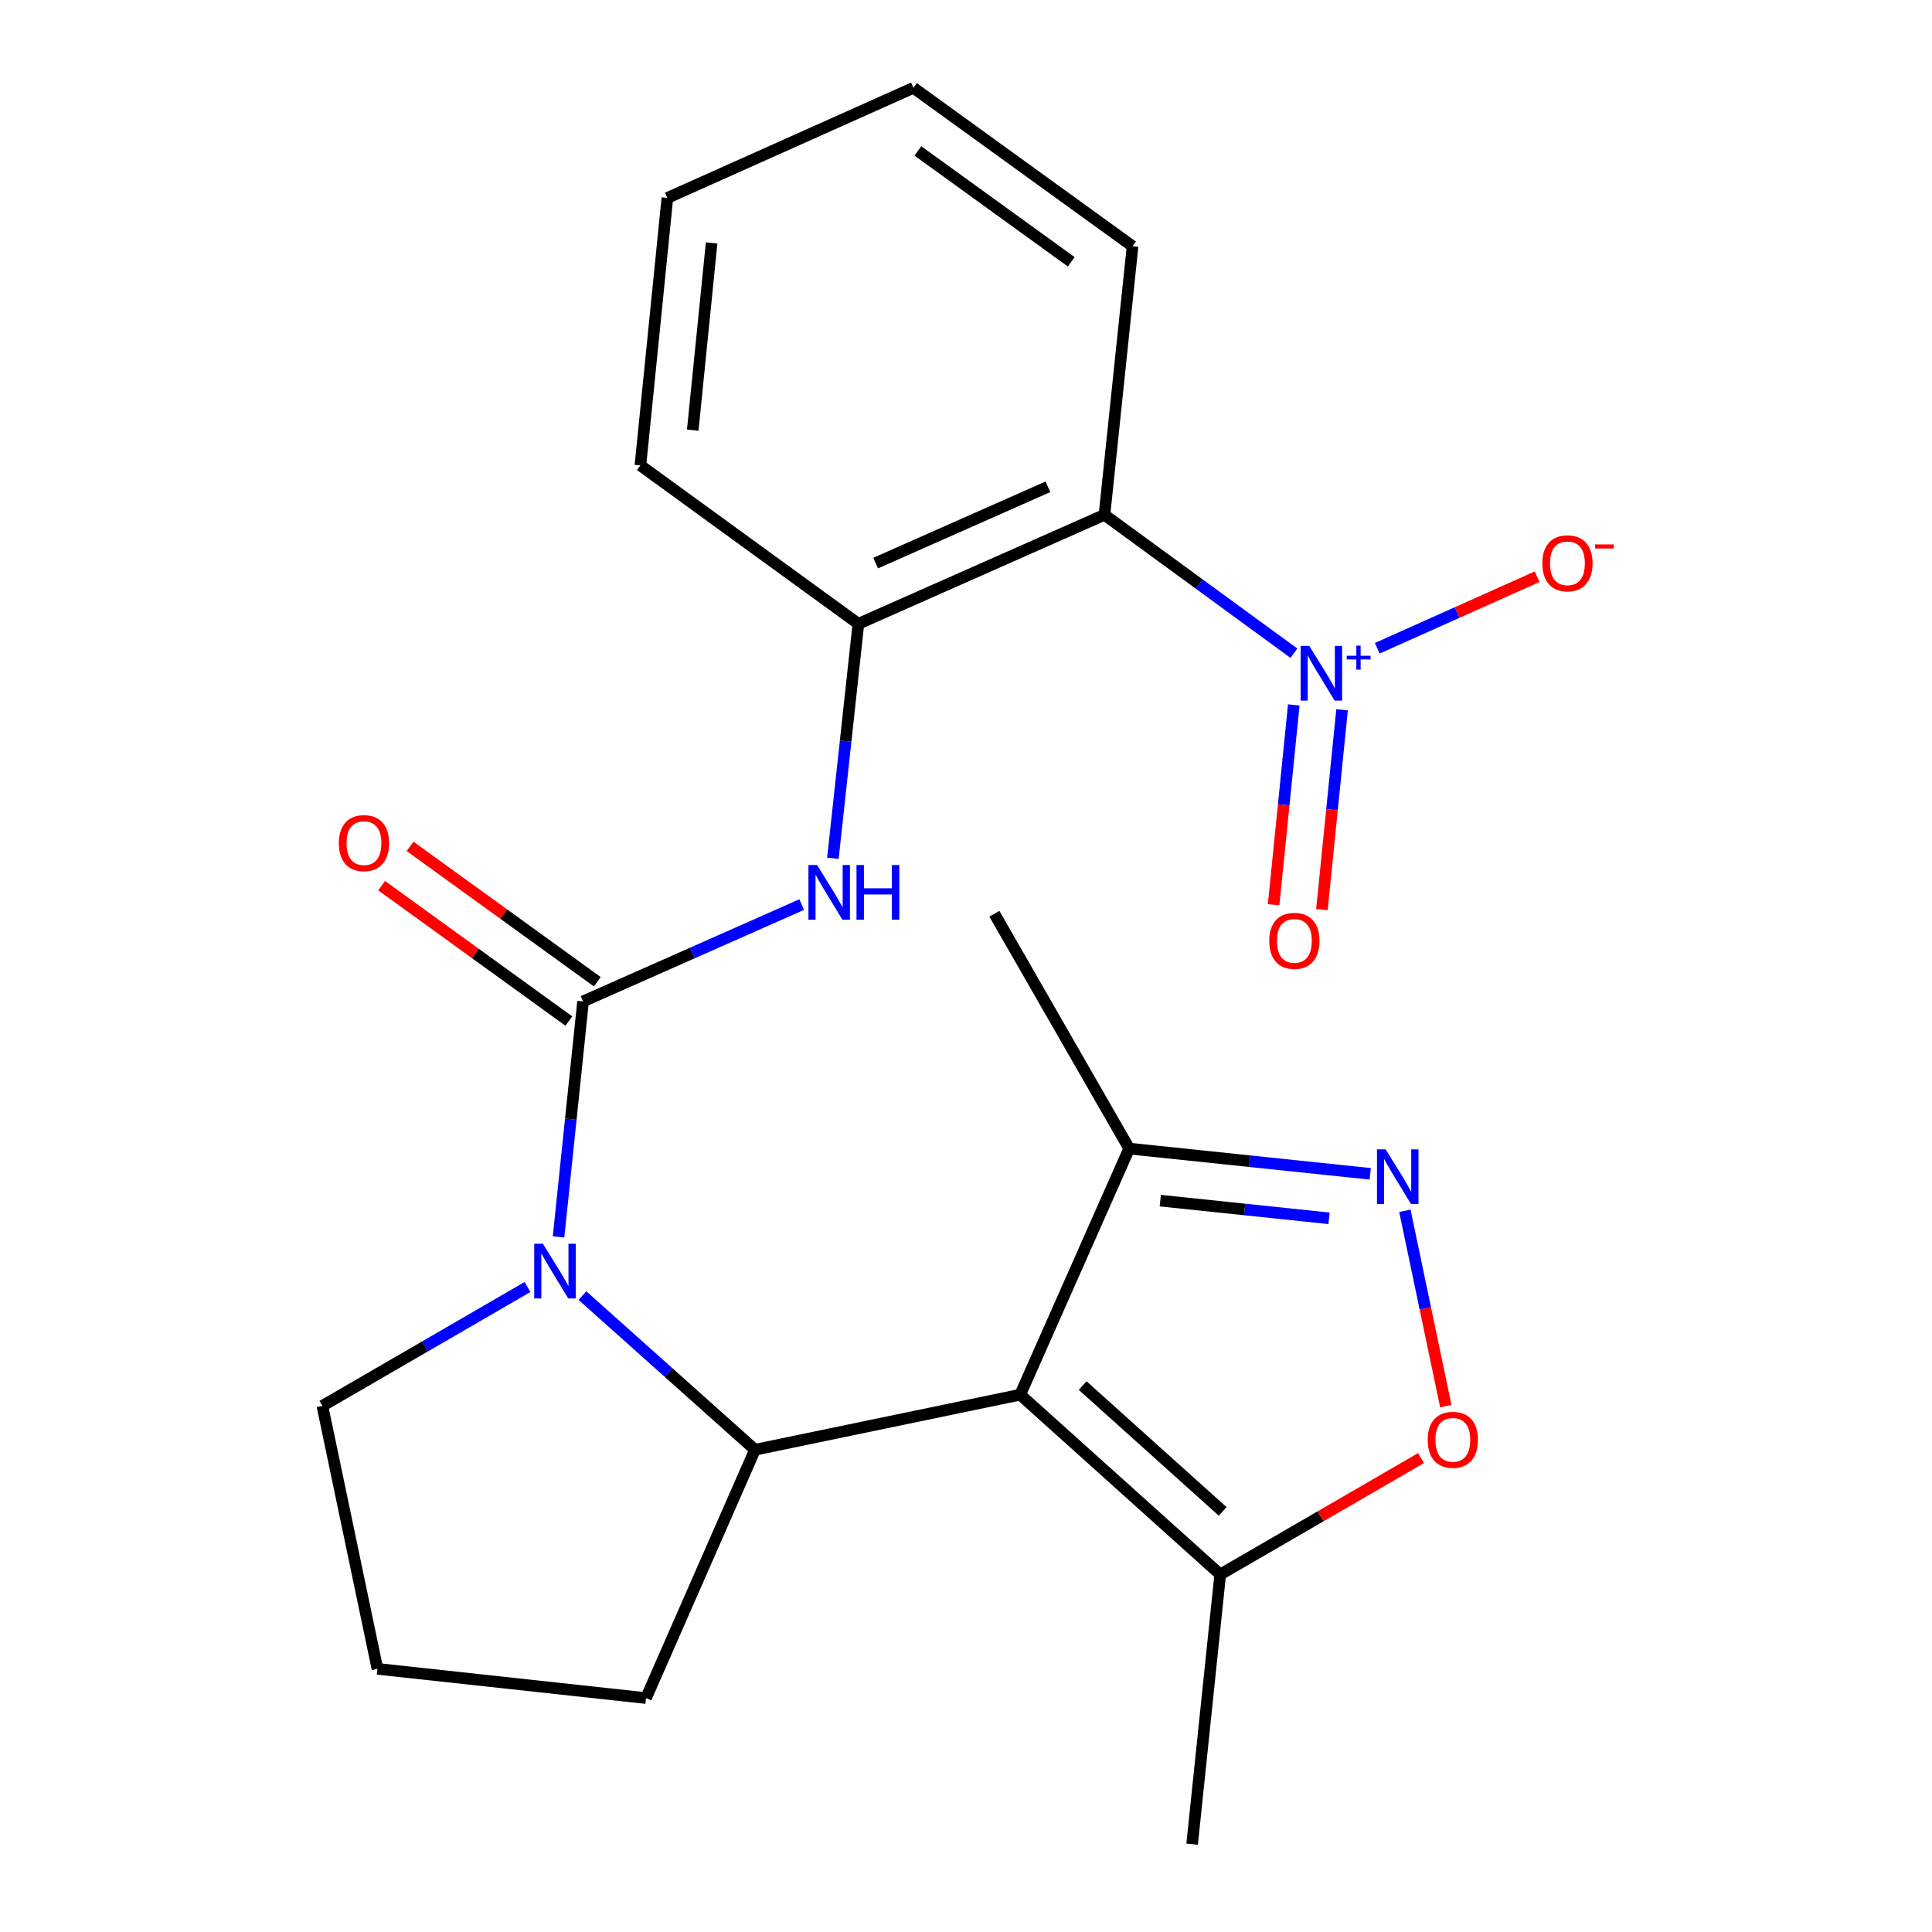 <?xml version='1.0' encoding='iso-8859-1'?>
<svg version='1.1' baseProfile='full'
              xmlns='http://www.w3.org/2000/svg'
                      xmlns:rdkit='http://www.rdkit.org/xml'
                      xmlns:xlink='http://www.w3.org/1999/xlink'
                  xml:space='preserve'
width='1000px' height='1000px' viewBox='0 0 1000 1000'>
<!-- END OF HEADER -->
<rect style='opacity:1.0;fill:#FFFFFF;stroke:none' width='1000' height='1000' x='0' y='0'> </rect>
<path class='bond-2' d='M 528.054,721.885 L 390.789,750.385' style='fill:none;fill-rule:evenodd;stroke:#000000;stroke-width:6px;stroke-linecap:butt;stroke-linejoin:miter;stroke-opacity:1' />
<path class='bond-7' d='M 528.054,721.885 L 631.586,814.949' style='fill:none;fill-rule:evenodd;stroke:#000000;stroke-width:6px;stroke-linecap:butt;stroke-linejoin:miter;stroke-opacity:1' />
<path class='bond-7' d='M 560.379,717.162 L 632.851,782.306' style='fill:none;fill-rule:evenodd;stroke:#000000;stroke-width:6px;stroke-linecap:butt;stroke-linejoin:miter;stroke-opacity:1' />
<path class='bond-9' d='M 528.054,721.885 L 584.468,594.502' style='fill:none;fill-rule:evenodd;stroke:#000000;stroke-width:6px;stroke-linecap:butt;stroke-linejoin:miter;stroke-opacity:1' />
<path class='bond-0' d='M 301.468,670.601 L 346.129,710.493' style='fill:none;fill-rule:evenodd;stroke:#0000FF;stroke-width:6px;stroke-linecap:butt;stroke-linejoin:miter;stroke-opacity:1' />
<path class='bond-0' d='M 346.129,710.493 L 390.789,750.385' style='fill:none;fill-rule:evenodd;stroke:#000000;stroke-width:6px;stroke-linecap:butt;stroke-linejoin:miter;stroke-opacity:1' />
<path class='bond-1' d='M 289.098,640.239 L 295.449,579.282' style='fill:none;fill-rule:evenodd;stroke:#0000FF;stroke-width:6px;stroke-linecap:butt;stroke-linejoin:miter;stroke-opacity:1' />
<path class='bond-1' d='M 295.449,579.282 L 301.8,518.325' style='fill:none;fill-rule:evenodd;stroke:#000000;stroke-width:6px;stroke-linecap:butt;stroke-linejoin:miter;stroke-opacity:1' />
<path class='bond-14' d='M 273.039,666.149 L 219.952,696.92' style='fill:none;fill-rule:evenodd;stroke:#0000FF;stroke-width:6px;stroke-linecap:butt;stroke-linejoin:miter;stroke-opacity:1' />
<path class='bond-14' d='M 219.952,696.92 L 166.866,727.691' style='fill:none;fill-rule:evenodd;stroke:#000000;stroke-width:6px;stroke-linecap:butt;stroke-linejoin:miter;stroke-opacity:1' />
<path class='bond-6' d='M 301.8,518.325 L 358.381,493.262' style='fill:none;fill-rule:evenodd;stroke:#000000;stroke-width:6px;stroke-linecap:butt;stroke-linejoin:miter;stroke-opacity:1' />
<path class='bond-6' d='M 358.381,493.262 L 414.961,468.198' style='fill:none;fill-rule:evenodd;stroke:#0000FF;stroke-width:6px;stroke-linecap:butt;stroke-linejoin:miter;stroke-opacity:1' />
<path class='bond-13' d='M 309.161,508.147 L 260.704,473.107' style='fill:none;fill-rule:evenodd;stroke:#000000;stroke-width:6px;stroke-linecap:butt;stroke-linejoin:miter;stroke-opacity:1' />
<path class='bond-13' d='M 260.704,473.107 L 212.247,438.067' style='fill:none;fill-rule:evenodd;stroke:#FF0000;stroke-width:6px;stroke-linecap:butt;stroke-linejoin:miter;stroke-opacity:1' />
<path class='bond-13' d='M 294.44,528.504 L 245.983,493.464' style='fill:none;fill-rule:evenodd;stroke:#000000;stroke-width:6px;stroke-linecap:butt;stroke-linejoin:miter;stroke-opacity:1' />
<path class='bond-13' d='M 245.983,493.464 L 197.526,458.424' style='fill:none;fill-rule:evenodd;stroke:#FF0000;stroke-width:6px;stroke-linecap:butt;stroke-linejoin:miter;stroke-opacity:1' />
<path class='bond-15' d='M 390.789,750.385 L 334.376,878.927' style='fill:none;fill-rule:evenodd;stroke:#000000;stroke-width:6px;stroke-linecap:butt;stroke-linejoin:miter;stroke-opacity:1' />
<path class='bond-3' d='M 669.722,338.1 L 620.696,302.288' style='fill:none;fill-rule:evenodd;stroke:#0000FF;stroke-width:6px;stroke-linecap:butt;stroke-linejoin:miter;stroke-opacity:1' />
<path class='bond-3' d='M 620.696,302.288 L 571.669,266.475' style='fill:none;fill-rule:evenodd;stroke:#000000;stroke-width:6px;stroke-linecap:butt;stroke-linejoin:miter;stroke-opacity:1' />
<path class='bond-11' d='M 712.871,335.537 L 754.242,317.023' style='fill:none;fill-rule:evenodd;stroke:#0000FF;stroke-width:6px;stroke-linecap:butt;stroke-linejoin:miter;stroke-opacity:1' />
<path class='bond-11' d='M 754.242,317.023 L 795.612,298.509' style='fill:none;fill-rule:evenodd;stroke:#FF0000;stroke-width:6px;stroke-linecap:butt;stroke-linejoin:miter;stroke-opacity:1' />
<path class='bond-12' d='M 669.66,364.862 L 664.441,416.577' style='fill:none;fill-rule:evenodd;stroke:#0000FF;stroke-width:6px;stroke-linecap:butt;stroke-linejoin:miter;stroke-opacity:1' />
<path class='bond-12' d='M 664.441,416.577 L 659.221,468.292' style='fill:none;fill-rule:evenodd;stroke:#FF0000;stroke-width:6px;stroke-linecap:butt;stroke-linejoin:miter;stroke-opacity:1' />
<path class='bond-12' d='M 694.655,367.384 L 689.436,419.1' style='fill:none;fill-rule:evenodd;stroke:#0000FF;stroke-width:6px;stroke-linecap:butt;stroke-linejoin:miter;stroke-opacity:1' />
<path class='bond-12' d='M 689.436,419.1 L 684.216,470.815' style='fill:none;fill-rule:evenodd;stroke:#FF0000;stroke-width:6px;stroke-linecap:butt;stroke-linejoin:miter;stroke-opacity:1' />
<path class='bond-4' d='M 571.669,266.475 L 444.299,322.888' style='fill:none;fill-rule:evenodd;stroke:#000000;stroke-width:6px;stroke-linecap:butt;stroke-linejoin:miter;stroke-opacity:1' />
<path class='bond-4' d='M 542.39,251.967 L 453.231,291.456' style='fill:none;fill-rule:evenodd;stroke:#000000;stroke-width:6px;stroke-linecap:butt;stroke-linejoin:miter;stroke-opacity:1' />
<path class='bond-16' d='M 571.669,266.475 L 586.212,127.465' style='fill:none;fill-rule:evenodd;stroke:#000000;stroke-width:6px;stroke-linecap:butt;stroke-linejoin:miter;stroke-opacity:1' />
<path class='bond-5' d='M 709.23,607.568 L 646.849,601.035' style='fill:none;fill-rule:evenodd;stroke:#0000FF;stroke-width:6px;stroke-linecap:butt;stroke-linejoin:miter;stroke-opacity:1' />
<path class='bond-5' d='M 646.849,601.035 L 584.468,594.502' style='fill:none;fill-rule:evenodd;stroke:#000000;stroke-width:6px;stroke-linecap:butt;stroke-linejoin:miter;stroke-opacity:1' />
<path class='bond-5' d='M 687.899,630.593 L 644.232,626.02' style='fill:none;fill-rule:evenodd;stroke:#0000FF;stroke-width:6px;stroke-linecap:butt;stroke-linejoin:miter;stroke-opacity:1' />
<path class='bond-5' d='M 644.232,626.02 L 600.565,621.447' style='fill:none;fill-rule:evenodd;stroke:#000000;stroke-width:6px;stroke-linecap:butt;stroke-linejoin:miter;stroke-opacity:1' />
<path class='bond-23' d='M 727.158,626.695 L 737.751,677.257' style='fill:none;fill-rule:evenodd;stroke:#0000FF;stroke-width:6px;stroke-linecap:butt;stroke-linejoin:miter;stroke-opacity:1' />
<path class='bond-23' d='M 737.751,677.257 L 748.344,727.819' style='fill:none;fill-rule:evenodd;stroke:#FF0000;stroke-width:6px;stroke-linecap:butt;stroke-linejoin:miter;stroke-opacity:1' />
<path class='bond-10' d='M 431.104,444.242 L 437.702,383.565' style='fill:none;fill-rule:evenodd;stroke:#0000FF;stroke-width:6px;stroke-linecap:butt;stroke-linejoin:miter;stroke-opacity:1' />
<path class='bond-10' d='M 437.702,383.565 L 444.299,322.888' style='fill:none;fill-rule:evenodd;stroke:#000000;stroke-width:6px;stroke-linecap:butt;stroke-linejoin:miter;stroke-opacity:1' />
<path class='bond-8' d='M 631.586,814.949 L 683.542,784.833' style='fill:none;fill-rule:evenodd;stroke:#000000;stroke-width:6px;stroke-linecap:butt;stroke-linejoin:miter;stroke-opacity:1' />
<path class='bond-8' d='M 683.542,784.833 L 735.499,754.717' style='fill:none;fill-rule:evenodd;stroke:#FF0000;stroke-width:6px;stroke-linecap:butt;stroke-linejoin:miter;stroke-opacity:1' />
<path class='bond-17' d='M 631.586,814.949 L 617.043,954.545' style='fill:none;fill-rule:evenodd;stroke:#000000;stroke-width:6px;stroke-linecap:butt;stroke-linejoin:miter;stroke-opacity:1' />
<path class='bond-20' d='M 584.468,594.502 L 514.684,472.952' style='fill:none;fill-rule:evenodd;stroke:#000000;stroke-width:6px;stroke-linecap:butt;stroke-linejoin:miter;stroke-opacity:1' />
<path class='bond-18' d='M 444.299,322.888 L 331.473,240.892' style='fill:none;fill-rule:evenodd;stroke:#000000;stroke-width:6px;stroke-linecap:butt;stroke-linejoin:miter;stroke-opacity:1' />
<path class='bond-24' d='M 166.866,727.691 L 195.366,863.798' style='fill:none;fill-rule:evenodd;stroke:#000000;stroke-width:6px;stroke-linecap:butt;stroke-linejoin:miter;stroke-opacity:1' />
<path class='bond-19' d='M 334.376,878.927 L 195.366,863.798' style='fill:none;fill-rule:evenodd;stroke:#000000;stroke-width:6px;stroke-linecap:butt;stroke-linejoin:miter;stroke-opacity:1' />
<path class='bond-25' d='M 586.212,127.465 L 472.799,45.455' style='fill:none;fill-rule:evenodd;stroke:#000000;stroke-width:6px;stroke-linecap:butt;stroke-linejoin:miter;stroke-opacity:1' />
<path class='bond-25' d='M 554.48,135.521 L 475.091,78.114' style='fill:none;fill-rule:evenodd;stroke:#000000;stroke-width:6px;stroke-linecap:butt;stroke-linejoin:miter;stroke-opacity:1' />
<path class='bond-22' d='M 331.473,240.892 L 345.429,102.454' style='fill:none;fill-rule:evenodd;stroke:#000000;stroke-width:6px;stroke-linecap:butt;stroke-linejoin:miter;stroke-opacity:1' />
<path class='bond-22' d='M 358.562,222.646 L 368.331,125.74' style='fill:none;fill-rule:evenodd;stroke:#000000;stroke-width:6px;stroke-linecap:butt;stroke-linejoin:miter;stroke-opacity:1' />
<path class='bond-21' d='M 472.799,45.455 L 345.429,102.454' style='fill:none;fill-rule:evenodd;stroke:#000000;stroke-width:6px;stroke-linecap:butt;stroke-linejoin:miter;stroke-opacity:1' />
<path  class='atom-1' d='M 280.997 643.747
L 290.277 658.747
Q 291.197 660.227, 292.677 662.907
Q 294.157 665.587, 294.237 665.747
L 294.237 643.747
L 297.997 643.747
L 297.997 672.067
L 294.117 672.067
L 284.157 655.667
Q 282.997 653.747, 281.757 651.547
Q 280.557 649.347, 280.197 648.667
L 280.197 672.067
L 276.517 672.067
L 276.517 643.747
L 280.997 643.747
' fill='#0000FF'/>
<path  class='atom-4' d='M 677.678 334.325
L 686.958 349.325
Q 687.878 350.805, 689.358 353.485
Q 690.838 356.165, 690.918 356.325
L 690.918 334.325
L 694.678 334.325
L 694.678 362.645
L 690.798 362.645
L 680.838 346.245
Q 679.678 344.325, 678.438 342.125
Q 677.238 339.925, 676.878 339.245
L 676.878 362.645
L 673.198 362.645
L 673.198 334.325
L 677.678 334.325
' fill='#0000FF'/>
<path  class='atom-4' d='M 697.054 339.43
L 702.044 339.43
L 702.044 334.176
L 704.261 334.176
L 704.261 339.43
L 709.383 339.43
L 709.383 341.33
L 704.261 341.33
L 704.261 346.61
L 702.044 346.61
L 702.044 341.33
L 697.054 341.33
L 697.054 339.43
' fill='#0000FF'/>
<path  class='atom-6' d='M 717.204 594.899
L 726.484 609.899
Q 727.404 611.379, 728.884 614.059
Q 730.364 616.739, 730.444 616.899
L 730.444 594.899
L 734.204 594.899
L 734.204 623.219
L 730.324 623.219
L 720.364 606.819
Q 719.204 604.899, 717.964 602.699
Q 716.764 600.499, 716.404 599.819
L 716.404 623.219
L 712.724 623.219
L 712.724 594.899
L 717.204 594.899
' fill='#0000FF'/>
<path  class='atom-7' d='M 422.924 447.738
L 432.204 462.738
Q 433.124 464.218, 434.604 466.898
Q 436.084 469.578, 436.164 469.738
L 436.164 447.738
L 439.924 447.738
L 439.924 476.058
L 436.044 476.058
L 426.084 459.658
Q 424.924 457.738, 423.684 455.538
Q 422.484 453.338, 422.124 452.658
L 422.124 476.058
L 418.444 476.058
L 418.444 447.738
L 422.924 447.738
' fill='#0000FF'/>
<path  class='atom-7' d='M 443.324 447.738
L 447.164 447.738
L 447.164 459.778
L 461.644 459.778
L 461.644 447.738
L 465.484 447.738
L 465.484 476.058
L 461.644 476.058
L 461.644 462.978
L 447.164 462.978
L 447.164 476.058
L 443.324 476.058
L 443.324 447.738
' fill='#0000FF'/>
<path  class='atom-9' d='M 738.977 745.245
Q 738.977 738.445, 742.337 734.645
Q 745.697 730.845, 751.977 730.845
Q 758.257 730.845, 761.617 734.645
Q 764.977 738.445, 764.977 745.245
Q 764.977 752.125, 761.577 756.045
Q 758.177 759.925, 751.977 759.925
Q 745.737 759.925, 742.337 756.045
Q 738.977 752.165, 738.977 745.245
M 751.977 756.725
Q 756.297 756.725, 758.617 753.845
Q 760.977 750.925, 760.977 745.245
Q 760.977 739.685, 758.617 736.885
Q 756.297 734.045, 751.977 734.045
Q 747.657 734.045, 745.297 736.845
Q 742.977 739.645, 742.977 745.245
Q 742.977 750.965, 745.297 753.845
Q 747.657 756.725, 751.977 756.725
' fill='#FF0000'/>
<path  class='atom-12' d='M 798.308 291.565
Q 798.308 284.765, 801.668 280.965
Q 805.028 277.165, 811.308 277.165
Q 817.588 277.165, 820.948 280.965
Q 824.308 284.765, 824.308 291.565
Q 824.308 298.445, 820.908 302.365
Q 817.508 306.245, 811.308 306.245
Q 805.068 306.245, 801.668 302.365
Q 798.308 298.485, 798.308 291.565
M 811.308 303.045
Q 815.628 303.045, 817.948 300.165
Q 820.308 297.245, 820.308 291.565
Q 820.308 286.005, 817.948 283.205
Q 815.628 280.365, 811.308 280.365
Q 806.988 280.365, 804.628 283.165
Q 802.308 285.965, 802.308 291.565
Q 802.308 297.285, 804.628 300.165
Q 806.988 303.045, 811.308 303.045
' fill='#FF0000'/>
<path  class='atom-12' d='M 825.628 281.788
L 835.317 281.788
L 835.317 283.9
L 825.628 283.9
L 825.628 281.788
' fill='#FF0000'/>
<path  class='atom-13' d='M 656.967 486.989
Q 656.967 480.189, 660.327 476.389
Q 663.687 472.589, 669.967 472.589
Q 676.247 472.589, 679.607 476.389
Q 682.967 480.189, 682.967 486.989
Q 682.967 493.869, 679.567 497.789
Q 676.167 501.669, 669.967 501.669
Q 663.727 501.669, 660.327 497.789
Q 656.967 493.909, 656.967 486.989
M 669.967 498.469
Q 674.287 498.469, 676.607 495.589
Q 678.967 492.669, 678.967 486.989
Q 678.967 481.429, 676.607 478.629
Q 674.287 475.789, 669.967 475.789
Q 665.647 475.789, 663.287 478.589
Q 660.967 481.389, 660.967 486.989
Q 660.967 492.709, 663.287 495.589
Q 665.647 498.469, 669.967 498.469
' fill='#FF0000'/>
<path  class='atom-14' d='M 175.387 436.395
Q 175.387 429.595, 178.747 425.795
Q 182.107 421.995, 188.387 421.995
Q 194.667 421.995, 198.027 425.795
Q 201.387 429.595, 201.387 436.395
Q 201.387 443.275, 197.987 447.195
Q 194.587 451.075, 188.387 451.075
Q 182.147 451.075, 178.747 447.195
Q 175.387 443.315, 175.387 436.395
M 188.387 447.875
Q 192.707 447.875, 195.027 444.995
Q 197.387 442.075, 197.387 436.395
Q 197.387 430.835, 195.027 428.035
Q 192.707 425.195, 188.387 425.195
Q 184.067 425.195, 181.707 427.995
Q 179.387 430.795, 179.387 436.395
Q 179.387 442.115, 181.707 444.995
Q 184.067 447.875, 188.387 447.875
' fill='#FF0000'/>
</svg>
